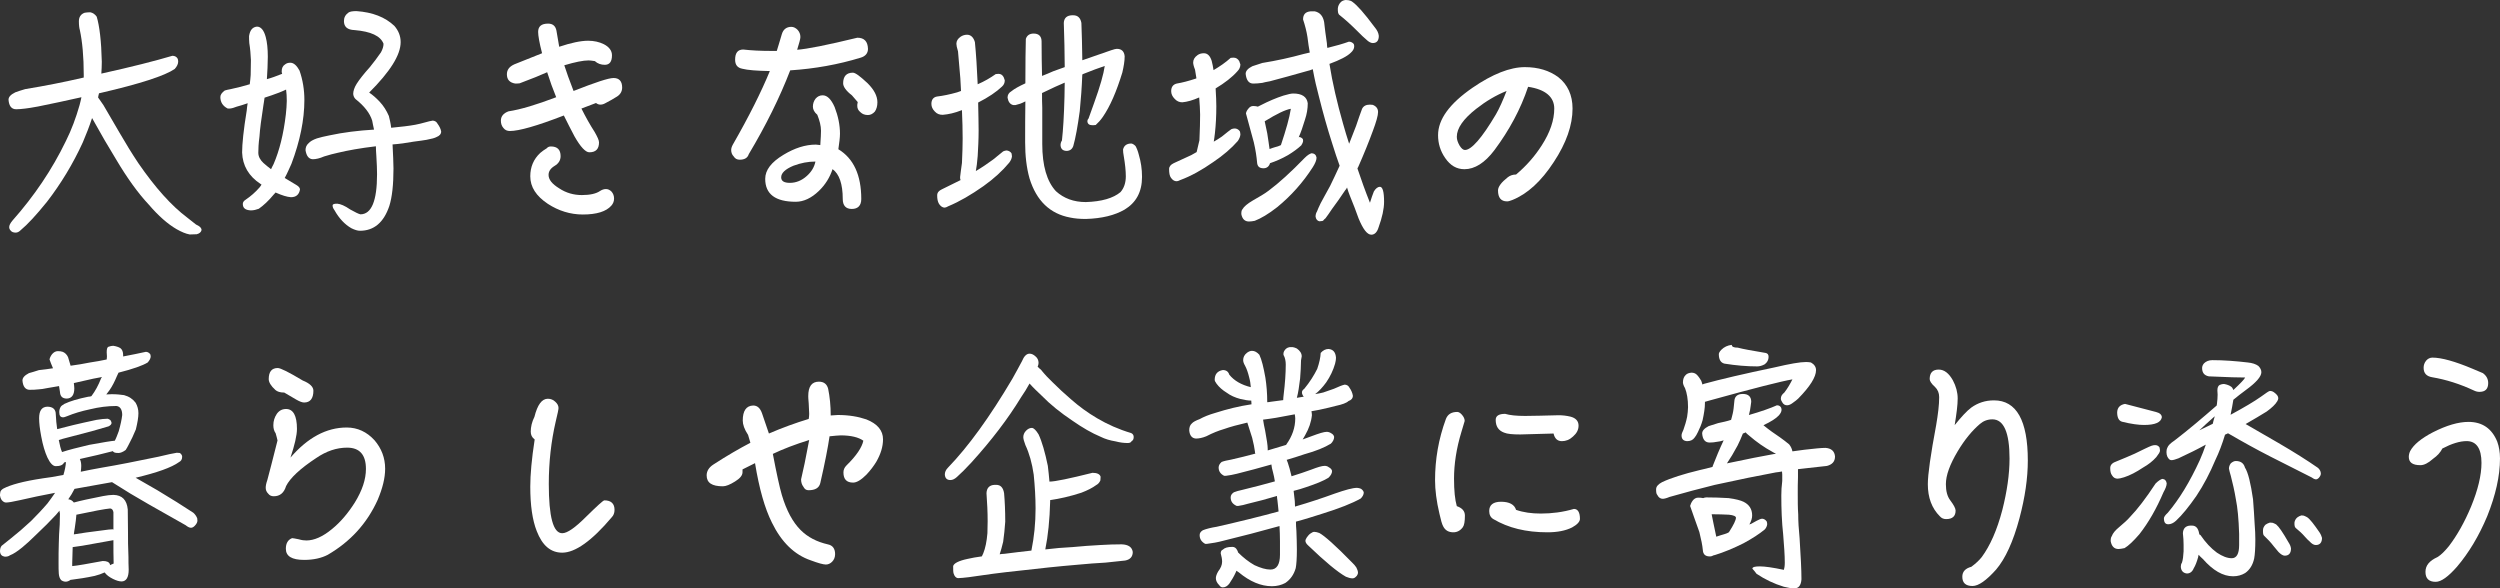 <?xml version="1.0" encoding="UTF-8"?>
<svg id="uuid-45234006-1629-43af-ae4f-3f827d46a58e" data-name="head" xmlns="http://www.w3.org/2000/svg" width="432.04" height="101.67" viewBox="0 0 432.04 101.67">
  <rect x="0" y="0" width="432.04" height="101.67" fill="#333333" stroke="none"/>
  <defs>
    <style>
      .uuid-e3eebe53-afb7-4b27-950c-fe5d70d8bb75 {
        fill: #fff;
      }
    </style>
  </defs>
  <path class="uuid-e3eebe53-afb7-4b27-950c-fe5d70d8bb75" d="M30.19,11.92c-1.68,1.16-5.96,2.56-12.88,4.16-.12.04-.2.04-.2.04-.08.28-.12.52-.16.72.24.32.52.76.92,1.32.84,1.44,1.76,3.04,2.8,4.8,1.04,1.8,2.12,3.56,3.24,5.24,2.92,4.24,5.72,7.36,8.44,9.4.52.4,1.04.8,1.52,1.2.64.28.96.6.96.96-.08.36-.36.6-.84.72-.32,0-.72.04-1.2.04-.68-.12-1.44-.44-2.28-.92-1.52-.88-3.12-2.28-4.8-4.24-1.84-1.96-3.72-4.56-5.64-7.8-1.28-2.08-2.68-4.48-4.16-7.16-.48,1.48-1.04,2.88-1.6,4.2-1.68,3.68-3.76,7.12-6.2,10.28-1.84,2.28-3.36,3.92-4.52,4.88-.28.28-.56.44-.88.44-.4,0-.68-.12-.84-.32-.2-.2-.28-.4-.28-.64,0-.28.16-.64.56-1.12,3.76-4.24,6.84-8.8,9.24-13.76.96-1.92,1.72-3.96,2.36-6.2.12-.48.24-.92.32-1.36-2.64.6-5.12,1.12-7.48,1.6-1.08.2-1.84.32-2.24.36-.64.08-1.16.12-1.56.12-.8,0-1.24-.56-1.32-1.64,0-.48.36-.88,1.16-1.28.44-.16,1-.36,1.72-.56,3.44-.56,6.84-1.24,10.12-2v-.48c0-3.12-.24-5.72-.68-7.76-.08-.24-.16-.76-.16-1.48s.32-1.24,1-1.48c.28-.04.6-.08.96-.08.44.08.8.32,1.12.76.48,1.6.8,4.2.88,7.8,0,.72-.04,1.4-.08,2.04,5.24-1.16,9.32-2.2,12.28-3.08.44,0,.76.2.92.52.04.12.08.28.08.48,0,.4-.2.84-.6,1.28Z"/>
  <path class="uuid-e3eebe53-afb7-4b27-950c-fe5d70d8bb75" d="M42.64,19.08c.04-.4.08-.84.16-1.24-.68.24-1.32.44-1.92.6-.4.16-.76.28-1.16.32h-.36c-.88-.44-1.28-1.12-1.28-2,0-.4.28-.76.76-1.12.24-.08.6-.16,1.04-.24,1.12-.24,2.24-.52,3.28-.84.08-.56.12-1.12.16-1.6,0-.84.04-1.72.04-2.6-.04-.96-.12-1.96-.28-2.92-.04-.44-.04-.84-.04-1.2.16-1.04.6-1.56,1.36-1.64.68,0,1.2.6,1.52,1.8.24.88.36,2.04.36,3.4,0,1.28-.08,2.56-.16,3.88.88-.24,1.72-.56,2.52-.88l.12-.04c-.08-.2-.08-.36-.08-.44,0-.56.2-.96.6-1.2.2-.16.48-.28.88-.28.6,0,1.12.48,1.6,1.36.56,1.6.84,3.32.84,5.08,0,3.44-.76,7.12-2.24,11.04-.4.88-.76,1.72-1.16,2.44.8.48,1.44.88,2,1.2.4.24.64.48.64.8-.16.88-.68,1.32-1.56,1.32-.68-.04-1.56-.32-2.64-.8h-.04c-.08.12-.2.24-.28.32-.92,1.12-1.8,1.92-2.6,2.48-.44.16-.88.28-1.36.28-.96-.04-1.4-.4-1.4-1.12,0-.28.16-.52.48-.72.88-.6,1.68-1.28,2.44-2.16.12-.16.24-.32.32-.48-.08,0-.12-.04-.16-.08-2.08-1.36-3.12-3.2-3.2-5.44,0-1.44.24-3.88.8-7.28ZM48.24,16c-.88.32-1.72.64-2.52.88-.08.48-.12.92-.2,1.32-.36,2.32-.6,4.12-.68,5.4-.16,1.2-.2,2.12-.2,2.8,0,.64.32,1.24.88,1.76.4.36.84.72,1.32,1.08.16-.32.28-.6.44-.88,1-2.32,1.72-5.16,2.12-8.6.08-.84.16-1.6.16-2.32s-.04-1.4-.12-1.96c-.36.16-.76.36-1.2.52ZM65.6,17.56c.68.72,1.2,1.56,1.6,2.48.16.64.32,1.32.4,2.04,1.68-.16,3.08-.32,4.16-.52.6-.12,1.12-.24,1.52-.36.72-.2,1.2-.32,1.52-.36.36.04.64.2.8.52.32.44.56.88.64,1.36,0,.44-.28.76-.8.96-.28.16-.84.32-1.72.48-.48.08-1.24.2-2.24.32-1.32.24-2.52.4-3.64.48.08,1.76.16,3.16.16,4.16,0,2.8-.24,4.96-.72,6.48-.96,2.84-2.64,4.28-5.08,4.28-.4,0-.92-.16-1.48-.44-1.12-.64-2.12-1.68-2.92-3.12-.24-.32-.32-.56-.32-.8s.24-.32.8-.32c.56.04,1.32.36,2.24,1,.84.48,1.44.76,1.76.84,1.92,0,2.88-2.32,2.88-6.92,0-.8-.04-1.88-.12-3.16-.04-.6-.08-1.16-.08-1.68-2.72.32-4.88.72-6.56,1.12-.72.16-1.52.36-2.4.64-.72.32-1.4.48-1.96.48-.68-.04-1.08-.56-1.24-1.56,0-.48.16-.88.52-1.2.28-.32.76-.6,1.44-.84.56-.16,1.28-.36,2.16-.52,2.4-.52,5-.84,7.72-1-.12-.56-.24-1.08-.32-1.56-.4-1.28-1.36-2.52-2.88-3.72-.24-.24-.36-.52-.4-.88,0-.52.2-1.12.6-1.76.48-.76,1.24-1.72,2.28-2.88.68-.84,1.32-1.68,1.92-2.56.28-.52.44-1,.44-1.48-.52-1.36-2.2-2.12-5-2.36-1.24-.04-1.84-.56-1.84-1.56,0-.6.24-1.08.8-1.48.24-.16.68-.24,1.36-.24,2.8.2,4.96,1.04,6.56,2.56.72.84,1.08,1.76,1.08,2.8,0,2.24-1.84,5.12-5.44,8.72.6.4,1.2.92,1.8,1.56Z"/>
  <path class="uuid-e3eebe53-afb7-4b27-950c-fe5d70d8bb75" d="M106.64,16.68c-.72.44-1.4.84-2.04,1.16-.28.16-.56.24-.84.24-.24,0-.52-.08-.76-.28l-2.52.96c.72,1.44,1.48,2.8,2.28,4.04.48.84.76,1.44.76,1.8,0,1.16-.56,1.72-1.68,1.72-.64,0-1.52-.92-2.56-2.76-.64-1.2-1.24-2.4-1.84-3.6-4.64,1.8-7.76,2.68-9.32,2.68-.48,0-.84-.16-1.12-.52-.32-.36-.44-.8-.44-1.28,0-.72.44-1.28,1.32-1.6,2.12-.32,4.88-1.16,8.24-2.44-.56-1.36-1.08-2.8-1.56-4.32-1.04.48-2.64,1.12-4.76,1.92-.32.04-.6.04-.76.04-.96-.16-1.44-.68-1.44-1.6,0-.76.4-1.32,1.28-1.72.48-.2,2.08-.84,4.8-1.92-.48-1.84-.68-3.08-.68-3.68,0-.96.56-1.44,1.72-1.44.8,0,1.28.4,1.44,1.2.04.24.2,1.2.48,2.8,2.04-.68,3.72-1.04,5-1.04,1,0,1.92.2,2.72.6.92.48,1.4,1.12,1.4,1.92,0,1.12-.44,1.64-1.24,1.64-.64,0-1.24-.2-1.72-.64-.52-.08-.88-.12-1.08-.12-.92,0-2.32.28-4.2.84.36,1.12.88,2.6,1.6,4.44,3.76-1.48,6.04-2.24,6.92-2.24.96,0,1.48.56,1.48,1.64,0,.68-.32,1.2-.88,1.56ZM105.64,35.55c-.88,1-2.52,1.52-4.92,1.52-2.16,0-4.2-.64-6.04-1.84-2.04-1.36-3.04-2.92-3.04-4.76,0-1.6.56-2.96,1.72-4.04.32-.28.72-.56,1.12-.8.16-.2.4-.32.72-.32,1.12,0,1.68.56,1.68,1.68,0,.72-.36,1.28-1.04,1.68-.72.44-1.04.96-1.04,1.56,0,.8.6,1.56,1.84,2.32,1.2.8,2.52,1.16,3.92,1.16s2.48-.24,3.16-.72c.32-.2.64-.32,1-.32s.68.16.96.44c.28.32.44.72.44,1.2s-.16.88-.48,1.24Z"/>
  <path class="uuid-e3eebe53-afb7-4b27-950c-fe5d70d8bb75" d="M148.76,9.96c-3.92,1.2-7.96,1.92-12.2,2.2-1.8,4.68-4.2,9.52-7.16,14.48-.2.64-.72.96-1.56.96-.44,0-.8-.16-1.04-.56-.32-.32-.44-.72-.44-1.12,0-.24.08-.56.28-.92,2.8-4.88,4.92-9.12,6.4-12.72-2.24-.04-3.84-.16-4.76-.4-.84-.16-1.24-.68-1.24-1.56,0-1.16.44-1.76,1.4-1.76,1.4.16,3,.24,4.76.24h1.04c.16-.56.48-1.52.88-2.92.24-.8.8-1.24,1.64-1.24.4,0,.76.2,1.08.52.32.36.48.76.48,1.24,0,.32-.2,1.04-.56,2.2,1.68-.12,5.16-.8,10.4-2.08,1.2,0,1.8.64,1.84,1.92,0,.76-.44,1.28-1.24,1.52ZM147.2,36.11c-1.04,0-1.56-.6-1.56-1.72,0-2.6-.6-4.32-1.76-5.16-.48,1.44-1.24,2.68-2.36,3.76-1.28,1.24-2.64,1.88-4,1.88-3.52,0-5.28-1.32-5.28-3.96,0-1.52,1.04-2.88,3.16-4.16,1.92-1.16,3.76-1.76,5.6-1.76.16,0,.44.04.76.08.08-1.16.12-2,.12-2.48,0-.84-.24-1.76-.64-2.76-.52-.44-.76-.92-.76-1.4,0-.52.16-1,.48-1.4.32-.36.72-.56,1.2-.56.8,0,1.48.68,2.08,2.04.6,1.56.92,3.08.92,4.6,0,.68-.12,1.56-.28,2.68,2.64,1.6,3.96,4.48,3.96,8.6,0,1.12-.56,1.72-1.64,1.72ZM137.12,28.64c-1.44.6-2.12,1.28-2.12,2,0,.64.48.96,1.52.96s2.04-.4,2.92-1.2c.8-.72,1.28-1.52,1.48-2.48-1.28,0-2.52.24-3.8.72ZM151.19,19.28c-.36.4-.76.6-1.2.6-.52,0-.96-.16-1.28-.48-.4-.32-.56-.68-.56-1.12,0-.08,0-.32.08-.64-.24-.28-.6-.68-1-1.16-1.04-.8-1.52-1.52-1.52-2.08,0-1.2.56-1.84,1.68-1.84.44,0,1.28.64,2.56,1.84,1.12,1.12,1.68,2.2,1.68,3.28,0,.64-.16,1.2-.44,1.6Z"/>
  <path class="uuid-e3eebe53-afb7-4b27-950c-fe5d70d8bb75" d="M172.56,12.76c.4,0,.68.2.88.56.08.16.12.36.2.56,0,.44-.16.8-.48,1.08-.96.92-2.32,1.84-4.12,2.76.04,2.04.08,3.64.08,4.84,0,1.56-.08,3.04-.16,4.4-.08,1.08-.2,1.96-.32,2.6,1.08-.64,2.08-1.32,3-2,.96-.8,1.52-1.24,1.72-1.4.2-.08.4-.16.6-.16.36.04.64.2.84.48.04.2.08.4.08.56-.04.36-.2.72-.48,1.08-1.16,1.4-2.64,2.76-4.44,4.04-2.16,1.52-4.16,2.68-6.08,3.48-.28.16-.48.24-.64.24-.36,0-.68-.24-.96-.64-.24-.4-.32-.88-.32-1.48,0-.48.28-.8.8-1.04,1.28-.64,2.36-1.16,3.24-1.6-.08-.16-.08-.32-.08-.52.08-.6.16-1.4.32-2.44.08-1.72.12-3.12.12-4.24,0-1.44-.04-3.04-.12-4.88h-.04c-1.2.48-2.28.72-3.28.8-.56,0-1-.16-1.36-.56-.4-.4-.6-.84-.6-1.32,0-.72.32-1.16.96-1.28,1.04-.12,2.2-.36,3.48-.72.24-.08.48-.16.68-.24-.04-.72-.08-1.48-.12-2.2-.16-1.68-.28-3.24-.4-4.64-.2-.64-.28-1.08-.28-1.32,0-.48.24-.88.76-1.24.32-.2.68-.32,1.08-.32.64,0,1.12.44,1.36,1.28.2,2.04.36,4.48.48,7.28,1.12-.48,2.16-1.08,3.12-1.76.16,0,.32-.04.48-.04ZM187.04,10.4h.04c1.48-.52,3.12-1.08,4.96-1.72.48-.16.8-.24.96-.24.84,0,1.28.44,1.36,1.28,0,.84-.16,1.76-.4,2.8-1,3.28-2.12,5.88-3.4,7.72-.36.52-.76.96-1.2,1.36-.24.04-.44.04-.6.04-.52,0-.8-.24-.84-.64,0-.2.04-.36.2-.52.28-.8.6-1.72.96-2.68,1.04-2.88,1.64-5,1.84-6.4-1,.32-2.24.8-3.76,1.4-.08.04-.12.08-.12.08-.08,2.16-.24,4.28-.44,6.32-.36,2.64-.72,4.64-1.12,6.04-.2.56-.6.84-1.2.84-.64-.04-.96-.36-1-1,0-.28.08-.56.24-.8.2-1.76.36-4.28.44-7.52,0-.8.04-1.64.04-2.48-.52.24-1.08.48-1.64.72-.76.36-1.52.72-2.28,1.08,0,.96,0,1.8.04,2.52v6.28c0,3.76.8,6.48,2.36,8.16,1.36,1.24,3.08,1.88,5.16,1.88,2.76-.08,4.76-.68,6-1.72.6-.68.92-1.6.92-2.72,0-.96-.12-2.12-.36-3.52-.08-.4-.12-.8-.12-1.12.16-.68.64-1.04,1.44-1.04.24.04.48.2.72.44.2.36.4.84.56,1.48.36,1.2.56,2.48.56,3.84,0,2.64-1.04,4.48-3.04,5.68-1.68.96-3.88,1.52-6.68,1.6-1.04,0-1.92-.08-2.68-.24-3.48-.64-5.84-2.88-7.04-6.76-.52-1.84-.76-3.92-.76-6.24s0-4.76.04-7.08c-.32.16-.64.32-.88.4-.4.12-.68.2-.84.24h-.36c-.56-.12-.88-.56-1-1.28,0-.48.2-.84.68-1.12.48-.4,1.28-.84,2.4-1.36,0-3.56.04-6.12.08-7.68.2-.6.64-.92,1.36-.92.88,0,1.36.48,1.36,1.36,0,2.24.04,4.24.08,5.96.64-.24,1.28-.52,1.92-.8.64-.24,1.32-.48,2-.72,0-2.48-.08-5-.16-7.64.04-.84.52-1.28,1.4-1.32h.24c.76,0,1.24.44,1.4,1.32.08,1.84.12,4,.16,6.44Z"/>
  <path class="uuid-e3eebe53-afb7-4b27-950c-fe5d70d8bb75" d="M213.16,9.96c.44,0,.76.2,1,.6.08.2.12.4.2.56,0,.48-.2.88-.52,1.2-.88,1-2.16,2-3.76,2.96.08,1.32.12,2.36.12,3.08,0,1.68-.08,3.2-.24,4.64-.08.56-.12,1.08-.2,1.48.48-.28.96-.56,1.4-.88.88-.72,1.4-1.12,1.64-1.28.2-.08.4-.12.64-.12.36.04.64.2.84.52.04.16.08.36.08.56-.04.36-.2.72-.44,1.08-1.12,1.28-2.52,2.48-4.24,3.64-2,1.4-3.88,2.44-5.72,3.12-.28.16-.48.2-.64.2-.36,0-.68-.2-.96-.6-.24-.32-.32-.84-.32-1.52,0-.4.28-.76.8-1,1.2-.56,2.2-1,3.04-1.4.32-.16.6-.36.92-.52.12-.56.28-1.24.48-2.04.08-1.8.12-3.28.12-4.44,0-.84-.08-1.84-.16-2.96-1.08.48-2.04.76-2.92.84-.52,0-.96-.2-1.32-.6-.4-.4-.6-.84-.6-1.32,0-.72.32-1.16.96-1.32.96-.16,2.04-.44,3.24-.84.08,0,.12-.04.16-.08-.08-.48-.16-1-.24-1.48-.24-.6-.32-1-.32-1.24,0-.48.24-.92.76-1.28.28-.2.64-.32,1.08-.32.64,0,1.08.44,1.36,1.32.12.48.24,1.04.32,1.6,1.08-.64,2.08-1.32,2.96-2.12.16,0,.32-.04.48-.04ZM226.88,28.88c-1.72,2.68-3.76,4.96-6.16,6.92-1.52,1.2-2.84,1.96-3.88,2.36-.4.08-.72.12-1,.12-.72,0-1.16-.44-1.32-1.28,0-.4.04-.68.2-.84.24-.44.84-.96,1.8-1.52,1.12-.64,2.04-1.16,2.76-1.72,1.72-1.28,3.8-3.16,6.2-5.64.48-.48.88-.72,1.2-.8.48.04.76.28.84.76,0,.44-.24,1-.64,1.64ZM237.23,22.68c-.64,1.76-1.48,3.84-2.52,6.2-.08.12-.12.2-.12.24.64,1.92,1.36,3.92,2.16,5.92.24-.8.48-1.44.68-1.96.32-.52.68-.8,1.04-.8.48,0,.72.88.72,2.6,0,1.2-.32,2.68-.96,4.44-.24.8-.68,1.24-1.24,1.24-.72,0-1.44-.96-2.2-2.8-.4-1.16-.92-2.48-1.52-3.96-.16-.4-.32-.84-.48-1.4-.08.2-.2.36-.32.48-.8,1.2-1.56,2.28-2.28,3.24-.44.64-.8,1.2-1.12,1.6-.16.12-.32.28-.44.44-.2.04-.4.08-.64.08-.32-.08-.56-.32-.64-.8,0-.32.08-.64.24-.88.16-.4.36-.88.64-1.44.4-.72.92-1.72,1.64-3,.52-1.08,1.08-2.24,1.64-3.48-.4-1.12-.84-2.4-1.28-3.84-.84-2.6-1.6-5.32-2.32-8.2-.36-1.32-.72-2.88-1.04-4.64-.36.16-.68.24-1,.32-2.28.64-4.4,1.24-6.4,1.76-.64.12-1.08.2-1.32.28-.6.08-1.12.12-1.56.12-.76,0-1.2-.56-1.32-1.68,0-.48.36-.92,1.16-1.32.44-.16,1-.32,1.72-.56,2.48-.4,4.84-.92,7.16-1.56.36-.08.72-.16,1.04-.24-.16-.84-.28-1.72-.4-2.68-.16-1.04-.44-2.08-.76-3.04,0-.84.4-1.32,1.28-1.4h.76c.88.2,1.4.8,1.6,1.84.12,1.12.28,2.32.48,3.68,0,.32.04.56.08.8,1.48-.36,2.72-.72,3.72-1.08.36,0,.64.16.84.4.04.08.08.24.08.4,0,.4-.2.76-.6,1.12-.6.6-1.84,1.24-3.68,1.92.52,3.28,1.32,6.72,2.36,10.36.32,1.16.68,2.32,1.04,3.44.4-1.04.8-2.04,1.2-3.08.4-1.16.72-2.16,1.04-2.96.24-.48.68-.72,1.36-.72.2,0,.36.04.48.04.6.24.92.64.92,1.24s-.32,1.72-.92,3.32ZM217.84,18.2c1.4-.72,2.72-1.28,3.96-1.68.8-.24,1.36-.36,1.68-.36,1.52,0,2.36.56,2.52,1.68,0,.96-.16,1.88-.48,2.84-.36,1.2-.72,2.24-1.08,3.04.04,0,.08-.04.12-.04.24.04.44.16.6.36,0,.08.04.2.04.32-.04.28-.16.52-.32.76-.6.56-1.36,1.12-2.28,1.68-1.12.64-2.16,1.08-3.12,1.4-.16.56-.56.88-1.12.88-.72,0-1.08-.32-1.12-1.04-.08-.92-.24-2.08-.56-3.44-.56-2-1-3.68-1.36-5,.04-.24.16-.52.4-.8.24-.32.52-.48.84-.48.28,0,.52.04.72.08l.08.04c.16-.08.32-.16.48-.24ZM220.32,25.44c.36-.08.72-.2,1.04-.36.88-2.64,1.48-4.72,1.72-6.28-.96.16-2.44.88-4.52,2.16.12.64.28,1.32.44,2.08.16,1.12.32,2,.4,2.72.32-.12.6-.24.92-.32ZM233.04.04c.24.04.48.12.68.28.8.56,2.08,2,3.8,4.32.48.56.72,1.08.76,1.56,0,.84-.36,1.24-1.04,1.24-.32,0-.72-.2-1.12-.6-.4-.32-.88-.8-1.48-1.4-1.04-1.04-2.12-2.04-3.24-2.92-.16-.24-.2-.48-.2-.72v-.36c.04-.4.2-.76.52-1.08.2-.2.48-.32.84-.36.16,0,.32.04.48.04Z"/>
  <path class="uuid-e3eebe53-afb7-4b27-950c-fe5d70d8bb75" d="M268.52,28c-2.16,3.32-4.56,5.52-7.16,6.56-.4.16-.68.24-.92.24-1.04,0-1.56-.64-1.56-1.88,0-.64.56-1.4,1.68-2.28.4-.32.88-.48,1.44-.48,1.76-1.48,3.24-3.16,4.44-5.04,1.44-2.24,2.16-4.36,2.16-6.36s-1.52-3.32-4.52-3.76c-1.28,3.84-3.24,7.48-5.8,10.92-1.68,2.24-3.44,3.32-5.2,3.32-1.36,0-2.44-.64-3.32-1.92-.84-1.2-1.24-2.52-1.24-3.96,0-2.72,1.96-5.44,5.96-8.2,3.44-2.36,6.48-3.56,9.04-3.56,2.32,0,4.24.6,5.76,1.72,1.64,1.28,2.48,3.12,2.48,5.44,0,2.88-1.08,5.96-3.24,9.24ZM255.12,18.8c-2.24,1.76-3.36,3.36-3.36,4.84,0,.48.16.96.48,1.52.32.52.64.76.92.76,1.12,0,2.92-2.04,5.36-6.16.6-1.04,1.2-2.4,1.84-4.04-1.8.72-3.56,1.76-5.24,3.08Z"/>
  <path class="uuid-e3eebe53-afb7-4b27-950c-fe5d70d8bb75" d="M7.28,82.68c1.04-.12,2.24-.32,3.68-.6.24-.8.4-1.56.44-2.24-.16.04-.24.08-.32.08-.2.44-.68.64-1.44.64-.48,0-.96-.48-1.44-1.48-.44-.96-.8-2.16-1.08-3.68-.24-1.28-.36-2.32-.36-3.12,0-1.28.44-1.96,1.4-2,.96,0,1.48.44,1.48,1.32.04.88.12,1.76.24,2.56,1.48-.4,3.76-.96,6.8-1.6.76-.12,1.4-.2,1.92-.2.16.04.32.12.48.24.12.2.2.36.2.48,0,.24-.2.44-.52.6-1.56.48-3.84,1.12-6.88,1.88-.8.2-1.36.36-1.72.48.16.84.32,1.52.56,2.08,1.08-.36,2.64-.76,4.68-1.24,2.4-.44,3.88-.68,4.44-.72.24-.44.44-1,.68-1.64.32-1.12.52-2.08.6-2.8,0-.96-.36-1.48-1-1.56-1.52,0-3.04.2-4.52.56-1.52.32-2.84.72-4,1.2-.36.16-.6.2-.68.2-.48,0-.68-.28-.68-.92,0-.32.08-.6.24-.88.08-.16.32-.32.64-.52,1-.48,2.36-.88,4.12-1.24.16,0,.36-.04.52-.08l.08-.08c.6-.8,1.16-1.8,1.64-3.04.08-.08.12-.12.12-.2-.48.08-1,.2-1.48.28-1.2.28-2.32.52-3.36.76.04.4.08.72.08.92,0,1.12-.44,1.72-1.28,1.76-.76,0-1.16-.36-1.2-1.16-.04-.28-.08-.6-.16-1-.68.12-1.32.24-1.88.32-.8.16-1.32.24-1.6.24-.6.08-1.12.08-1.6.08-.72,0-1.16-.56-1.24-1.6,0-.48.36-.88,1.12-1.28.44-.12,1-.28,1.72-.52.84-.08,1.64-.2,2.44-.32-.24-.56-.44-1.04-.6-1.52.04-.28.2-.6.44-.92.28-.32.6-.52,1-.52.32,0,.6.04.84.12.4.16.72.48.92.92.08.32.24.8.44,1.48,1.12-.16,2.24-.32,3.36-.56,1.04-.16,2-.32,2.88-.52,0-.2.04-.36.04-.52,0-.28-.04-.52-.04-.72,0-.56.08-.88.32-.96.24-.08.52-.16.84-.16.48.08.88.2,1.2.4.32.24.48.64.48,1.2v.24c1.52-.28,2.8-.56,3.92-.8.32,0,.56.16.76.4.04.12.08.24.08.4,0,.32-.2.68-.52,1.04-.84.52-2.52,1.12-5.04,1.76-.2.44-.4.84-.56,1.24-.4.88-.84,1.64-1.4,2.32-.08.08-.12.16-.16.2.32,0,.64-.04.96-.04.84,0,1.56.08,2.12.16.88.24,1.52.68,2,1.32.32.56.48,1.16.48,1.8,0,.72-.16,1.64-.44,2.8-.4.96-.8,1.84-1.2,2.56-.2.4-.4.76-.56,1-.48.36-.92.52-1.24.52-.4,0-.72-.04-.88-.2-.04-.04-.08-.08-.08-.12-1.64.44-3.56.88-5.72,1.36.16.32.24.72.24,1.2,0,.36-.04.68-.08,1,1.12-.24,2.36-.48,3.72-.72,2.64-.44,5.88-1.08,9.72-1.88,1.52-.36,2.56-.6,3.16-.68.16,0,.36.04.52.04.24.16.4.4.4.64,0,.48-.2.76-.52.92-1.32.96-3.84,1.84-7.52,2.72,1,.56,2.24,1.28,3.76,2.16,2.4,1.44,4.44,2.72,6.2,3.88.28.24.52.56.68.96,0,.12.04.24.04.4,0,.28-.16.6-.48.92-.24.24-.44.32-.64.32-.24,0-.52-.12-.92-.44l-6.36-3.6c-2.12-1.2-4.24-2.48-6.36-3.84-2.08.36-4.24.76-6.48,1.16-.32.64-.68,1.24-1.08,1.8.4.04.72.24.96.56,1.16-.32,2.84-.68,5.08-1.12.64-.12,1.24-.2,1.76-.2,1.52.04,2.32.88,2.48,2.52,0,.24,0,1.52.04,3.88,0,1.24,0,2.68.08,4.36,0,.64,0,1.36.04,2.16,0,1.32-.4,2-1.2,2.04-.44,0-.96-.16-1.52-.44-.64-.32-1.12-.68-1.44-1.12-.52.24-1.08.44-1.72.6-1.48.32-2.84.52-4.12.68h-.04c-.28.2-.56.32-.84.32-.32,0-.6-.12-.8-.28-.24-.28-.36-.64-.4-1.12s-.04-1.08-.04-1.8c0-1.24,0-2.36.04-3.36,0-1,.08-2.12.16-3.32,0-.56.04-1.2.04-1.88-.04-.16-.08-.36-.08-.52-.24.28-.44.52-.6.72-.96,1.04-2.16,2.24-3.52,3.52-.84.84-1.6,1.52-2.32,2.12-.8.64-1.48,1.12-2.12,1.36-.2.16-.48.24-.88.24-.52-.08-.8-.36-.84-.92,0-.4.08-.72.28-.96.48-.4,1-.8,1.6-1.28,1.12-.88,2.28-1.88,3.48-3,.92-.92,1.88-1.92,2.84-3.04.48-.64.92-1.24,1.32-1.84-2.16.4-4.2.84-6.12,1.28-1.2.28-2,.4-2.36.4-.28,0-.52-.16-.76-.44-.16-.24-.24-.48-.28-.76,0-.16,0-.32.04-.48,0-.28.2-.52.52-.72,1.28-.68,3.52-1.28,6.72-1.76ZM12.48,97.39v.44c.92-.08,2.68-.4,5.28-.88.68,0,1.08.16,1.24.56v.16c.2-.08.4-.2.64-.28-.04-1.24-.04-2.6-.04-4.04-1.28.24-3.08.56-5.36.96-.84.12-1.4.2-1.68.24,0,.56-.04,1.52-.08,2.84ZM12.92,91.27c-.08.4-.12.76-.16,1.08,1.16-.2,2.88-.44,5.16-.72.6-.08,1.12-.16,1.56-.16.04,0,.08.04.12.08v-3.04c-.08-.4-.24-.6-.56-.64-.88.08-2.84.44-5.84,1.08-.04.56-.12,1.32-.28,2.32Z"/>
  <path class="uuid-e3eebe53-afb7-4b27-950c-fe5d70d8bb75" d="M65.28,86.36c-1.84,4.08-4.72,7.24-8.64,9.52-1.08.56-2.44.88-4.08.88-2.12,0-3.16-.64-3.16-1.92,0-.96.36-1.56,1.08-1.84.16,0,.56.08,1.16.2.52.16.96.2,1.32.2,1.32,0,2.8-.64,4.4-1.96,1.48-1.2,2.8-2.76,3.96-4.6,1.28-2.08,1.92-4,1.92-5.8,0-2.44-1.08-3.68-3.24-3.68-1.84,0-3.6.6-5.36,1.8-2.8,1.84-4.52,3.48-5.2,4.84-.36,1.2-1.08,1.76-2.12,1.76-.4,0-.72-.12-.96-.44-.32-.32-.44-.64-.44-1.04,0-.32.08-.76.28-1.32.32-1.2.92-3.48,1.76-6.84-.08-.32-.16-.72-.32-1.24-.28-.4-.4-.84-.4-1.4,0-.72.2-1.36.6-1.96.4-.56.92-.84,1.6-.84,1.24,0,1.88,1.16,1.88,3.44,0,1.12-.4,2.8-1.12,4.96,2.96-3.44,6.2-5.2,9.72-5.2,1.88,0,3.48.76,4.8,2.2,1.2,1.4,1.84,3.04,1.84,4.92,0,1.6-.44,3.36-1.28,5.36ZM52.56,69.56c-.32,0-.76-.16-1.32-.48l-2.12-1.24c-.72,0-1.2-.16-1.52-.44-.8-.72-1.16-1.36-1.16-1.88,0-1.28.52-1.92,1.56-1.92.48,0,1.92.72,4.32,2.16,1.2.48,1.84,1.08,1.84,1.76,0,1.36-.56,2.04-1.6,2.04Z"/>
  <path class="uuid-e3eebe53-afb7-4b27-950c-fe5d70d8bb75" d="M105.72,89.39c-3.44,4.08-6.32,6.12-8.56,6.12-2,0-3.44-1.24-4.4-3.72-.76-1.92-1.12-4.48-1.12-7.68,0-2.08.24-4.8.76-8.16-.48-.36-.68-.8-.68-1.36,0-.8.2-1.68.64-2.56.52-2.08,1.28-3.12,2.32-3.12.52,0,.96.2,1.28.52.36.32.56.68.56,1.08,0,.24-.16,1-.48,2.32-.8,3.44-1.2,7.04-1.2,10.8,0,5.68.76,8.52,2.32,8.52.88,0,2.24-.96,4.16-2.88,1.88-1.84,2.92-2.8,3.12-2.8,1.16,0,1.76.56,1.76,1.64,0,.52-.16.96-.48,1.28Z"/>
  <path class="uuid-e3eebe53-afb7-4b27-950c-fe5d70d8bb75" d="M151.44,79.8c-.44.72-1,1.48-1.72,2.24-.92.92-1.68,1.36-2.28,1.36-1.12,0-1.68-.56-1.68-1.76,0-.44.16-.84.52-1.2,1.72-1.68,2.68-3.12,2.92-4.28-.84-.6-2.16-.92-3.92-.92-.4,0-1.04.08-1.92.16-.28,1.92-.8,4.6-1.6,8.08-.2.84-.88,1.24-2.04,1.24-.4,0-.68-.2-.88-.6-.28-.36-.4-.8-.4-1.28.36-1.48.84-3.76,1.4-6.8-2.44.76-4.52,1.56-6.28,2.4.64,3.36,1.16,5.76,1.56,7.12.8,2.68,1.88,4.68,3.24,6.04,1.24,1.24,2.8,2.04,4.72,2.48.8.16,1.24.72,1.24,1.68,0,.56-.2,1-.52,1.32-.32.32-.68.48-1.08.48-.44,0-1.32-.24-2.6-.72-2.84-.96-5.08-3.16-6.72-6.52-1.24-2.48-2.2-5.88-2.92-10.28l-2.16,1.08v.48c0,.56-.44,1.08-1.28,1.6-.88.56-1.6.84-2.12.84-1.88,0-2.8-.6-2.8-1.88,0-.72.36-1.36,1.16-1.88,2.4-1.56,4.56-2.8,6.4-3.76l-.4-1.36c-.64-.96-.92-1.8-.92-2.48,0-1.68.6-2.56,1.8-2.6.72,0,1.2.44,1.52,1.32l1.2,3.52c2.32-1,4.64-1.84,6.88-2.52.04-.24.08-.56.08-.88s-.04-.88-.08-1.76c-.08-.8-.08-1.24-.08-1.32,0-1.64.6-2.48,1.84-2.48.88,0,1.4.44,1.6,1.24.28,1.36.44,2.92.44,4.6.68-.04,1.08-.08,1.24-.08,1.88,0,3.52.28,4.92.76,1.92.76,2.88,1.92,2.88,3.44,0,1.28-.4,2.56-1.16,3.88Z"/>
  <path class="uuid-e3eebe53-afb7-4b27-950c-fe5d70d8bb75" d="M178.92,61.56c.36.28.56.68.56,1.16,0,.24-.08.48-.16.64.16.2.36.36.56.52.64.8,1.32,1.52,2,2.16,1.04,1.04,2.08,2,3.2,2.96,1.36,1.2,2.88,2.32,4.52,3.28,1.76,1.04,3.72,1.92,5.88,2.56.28.12.44.36.44.68,0,.36-.12.6-.36.72-.12.24-.36.32-.68.32-.64,0-1.32-.08-2.08-.28-.96-.16-1.8-.4-2.6-.8-1.52-.64-3.12-1.56-4.84-2.76-2.04-1.36-3.84-2.8-5.36-4.36-.72-.68-1.44-1.36-2.08-2.08-.44.8-.92,1.6-1.48,2.4-2.24,3.68-5.08,7.4-8.56,11.24-.96,1.04-1.8,1.88-2.52,2.52-.4.36-.76.52-1.12.52-.6,0-.92-.32-.96-.96,0-.4.16-.8.56-1.2,3.48-3.6,7.2-8.72,11.12-15.36.64-1.12,1.16-2.12,1.64-3,.36-.88.8-1.32,1.32-1.32.36,0,.68.16,1,.44ZM185.28,94.55c1.68-.16,3.32-.28,4.84-.36,1.32-.08,2.56-.12,3.72-.12,1.16.04,1.8.48,1.92,1.32,0,.8-.44,1.32-1.32,1.48-1.04.12-2.2.24-3.4.36-1.52.08-3.08.2-4.76.36-3.36.28-6.72.64-10.16,1.04-3.12.32-6.04.72-8.72,1.12-.76.08-1.36.16-1.8.16-.36,0-.64-.28-.8-.8-.08-.24-.08-.68-.08-1.28.12-.48.96-.92,2.48-1.24.72-.16,1.52-.32,2.48-.44.08-.2.16-.36.24-.52.36-.88.6-2.04.72-3.48,0-.68.04-1.36.04-2.08,0-1.56-.08-3.16-.2-4.84.04-.92.52-1.4,1.4-1.44h.28c.76,0,1.2.48,1.36,1.44.12,1.36.2,3,.2,4.92-.08,1.2-.2,2.36-.36,3.48-.2.84-.4,1.56-.6,2.16.24-.04.52-.08.8-.08,1.6-.2,3.16-.4,4.68-.56.48-2.36.72-4.76.72-7.24,0-1.92-.12-3.88-.32-5.88-.28-1.96-.76-3.68-1.44-5.12-.24-.64-.36-1.08-.36-1.36,0-.4.16-.8.48-1.12.32-.32.64-.48,1-.48.32,0,.72.4,1.16,1.12.6,1.28,1.12,3.12,1.6,5.44.12.92.2,1.84.28,2.72.96,0,3.44-.52,7.44-1.52.8,0,1.28.24,1.4.68,0,.2-.04.4-.04.64-.16.36-.4.64-.72.8-.64.48-1.52.92-2.56,1.32-1.96.64-3.76,1.04-5.4,1.28v.28c-.08,3.12-.36,5.88-.84,8.24,1.6-.2,3.12-.32,4.64-.4Z"/>
  <path class="uuid-e3eebe53-afb7-4b27-950c-fe5d70d8bb75" d="M213.56,98.91c-.32.72-.72,1.36-1.12,1.96-.32.4-.68.64-1.12.64-.24,0-.44-.12-.6-.36-.4-.4-.6-.8-.6-1.24,0-.28.12-.68.4-1.16.44-.56.68-1.12.68-1.68,0-.4-.08-.88-.24-1.44,0-.32.12-.56.36-.64.32-.32.84-.48,1.64-.48.36,0,.64.16.84.56.08.12.12.24.16.4.88.88,1.84,1.64,2.84,2.2,1.04.48,1.96.76,2.76.76,1.08,0,1.64-.88,1.64-2.56v-2.36c0-.92-.04-1.8-.08-2.6-3.28.92-6.52,1.76-9.8,2.56-.88.24-1.8.4-2.76.52h-.28c-.64-.36-.96-.84-.96-1.52,0-.32.16-.6.56-.84.6-.24,1.4-.44,2.4-.6,3.88-.88,7.44-1.76,10.68-2.64-.08-.72-.12-1.36-.2-1.92-.04-.24-.08-.52-.08-.76-1.72.52-3.4.96-5.08,1.36-.52.16-1.04.28-1.6.36h-.28c-.72-.32-1.04-.8-1.04-1.48,0-.36.2-.64.56-.88.4-.16.84-.28,1.4-.4,2.04-.48,3.92-1,5.68-1.48-.08-.56-.2-1.08-.32-1.56-.16-.52-.24-.96-.28-1.36-2,.56-4,1.12-5.96,1.6-.64.16-1.28.28-1.92.36h-.28c-.64-.32-.96-.8-.96-1.44,0-.36.2-.68.52-.96.4-.16.96-.28,1.64-.4,1.44-.32,2.84-.68,4.2-1.04-.08-.08-.08-.2-.08-.32-.08-.64-.24-1.44-.48-2.4-.32-1-.6-1.88-.84-2.64-1.56.36-2.92.72-4.04,1.12-.96.28-1.96.68-3.04,1.24-.68.28-1.28.4-1.8.4-.68-.04-1.08-.52-1.16-1.4,0-.52.12-.92.44-1.2.24-.28.72-.52,1.36-.76.72-.4,1.6-.76,2.72-1.08,2-.64,4.08-1.16,6.24-1.48,0-.24-.04-.44-.04-.64-.56,0-1.2-.12-1.88-.28-.92-.24-1.72-.6-2.36-1.08-.72-.44-1.32-.96-1.76-1.56-.24-.32-.32-.52-.32-.68,0-.96.48-1.52,1.4-1.68.6,0,.96.28,1.12.8.84,1.04,2.08,1.76,3.72,2.16-.04-.56-.12-1.12-.28-1.68-.2-.84-.44-1.52-.72-2.04-.24-.4-.32-.72-.32-.96,0-.48.2-.92.68-1.28.28-.2.56-.32.84-.32.48,0,.88.24,1.28.68.4.84.72,2.16,1.04,3.96.2,1.28.32,2.68.32,4.24.2,0,.4-.04.64-.08.72-.08,1.44-.2,2.12-.28,0-.28.04-.6.08-.96.24-1.96.36-3.68.36-5.2,0-.6-.12-1.12-.32-1.52-.08-.08-.08-.2-.08-.32,0-.28.12-.56.44-.88.2-.16.4-.24.64-.28h.52c.24.04.48.12.72.24.56.4.84.84.84,1.36-.04.24-.08.48-.12.68,0,.96-.08,2.04-.16,3.16-.16,1.32-.32,2.44-.56,3.32.4-.08.8-.12,1.2-.2-.08-.08-.16-.16-.2-.28-.08-.12-.12-.28-.12-.48s.12-.4.4-.6c.96-1.16,1.68-2.32,2.24-3.44.36-1.04.56-1.96.6-2.76.4-.44.84-.68,1.36-.68.8.08,1.2.56,1.28,1.48,0,.4-.08.76-.16,1.08-.32,1.12-.84,2.2-1.52,3.2-.64.88-1.28,1.56-1.92,2.04.48-.08.96-.16,1.4-.28.68-.24,1.28-.44,1.84-.64.88-.4,1.48-.64,1.88-.72.4.04.64.2.8.52.32.44.52.92.6,1.4,0,.44-.28.76-.76.92-.32.32-1.08.6-2.2.84-.6.16-1.56.4-2.88.68l-1.32.24c.04.24.08.44.08.68-.12,1.2-.52,2.32-1.16,3.44-.16.28-.28.52-.44.76.56-.2,1.04-.4,1.52-.56,1.28-.48,2.16-.76,2.64-.76.24,0,.52.08.76.24.32.16.48.4.52.64,0,.4-.2.8-.56,1.16-1.04.64-2.56,1.28-4.6,1.84-1.04.36-2.08.68-3.04.96.08.24.16.4.2.52.2.56.4,1.32.64,2.32,1.24-.4,2.4-.76,3.44-1.16,1.04-.4,1.8-.64,2.28-.64.28,0,.52.08.72.24.32.16.52.4.56.64,0,.4-.2.76-.6,1.16-.88.56-2.2,1.08-3.88,1.64-.72.24-1.44.48-2.16.64.08.6.12,1.2.2,1.76,0,.32.04.64.04.96,2.48-.72,4.76-1.48,6.84-2.24,1.84-.64,3.12-1,3.88-1,.24,0,.44.08.68.16.28.2.44.4.48.64,0,.36-.2.72-.52,1.04-1.48.84-3.72,1.72-6.68,2.64-1.52.48-3,.96-4.52,1.36,0,.56.04,1.08.08,1.6.04,1.16.08,2.2.08,3.2,0,1.56-.08,2.64-.2,3.24-.32,1.12-.92,1.96-1.8,2.56-.68.36-1.44.56-2.32.56-1.88,0-3.8-.8-5.72-2.4-.16-.12-.32-.2-.4-.28-.04.08-.08.2-.12.28ZM218.64,74.44c.28,1.52.44,2.56.44,3.12v.28c1.12-.32,2.16-.64,3.2-.96v-.04c1.04-1.44,1.56-2.96,1.56-4.52,0-.2-.04-.44-.08-.72-1.12.2-2.2.4-3.24.6-.8.12-1.52.24-2.24.32.08.56.2,1.2.36,1.92ZM225.6,93.47c0-.16.08-.36.24-.6.2-.28.4-.52.64-.68.24-.16.44-.28.64-.28.24,0,.56.08.88.2.84.44,2.76,2.12,5.72,5.16.24.24.48.48.68.8.16.32.28.64.28.88,0,.2-.08.4-.2.56l-.2.2c-.16.16-.36.24-.56.24-.32,0-.72-.12-1.12-.28-1.44-.8-3.6-2.6-6.52-5.4-.32-.28-.48-.56-.48-.8Z"/>
  <path class="uuid-e3eebe53-afb7-4b27-950c-fe5d70d8bb75" d="M252.8,91.11c-.44.6-1,.88-1.64.88-.8,0-1.4-.32-1.76-1.04-.2-.36-.4-1.08-.64-2.16-.52-2.2-.76-4.12-.76-5.8,0-3.6.6-7.12,1.88-10.6.32-.8.96-1.2,1.96-1.2.24,0,.52.16.8.48.32.36.48.72.48,1.08-.04.12-.24.76-.56,1.88-.88,2.88-1.28,5.6-1.28,8.08,0,2.08.16,3.68.48,4.76.92.32,1.4.84,1.4,1.64,0,1-.12,1.68-.36,2ZM271.68,91.15c-1.12.56-2.52.84-4.28.84-3.68,0-6.76-.76-9.32-2.28-.48-.28-.72-.76-.72-1.4,0-1.04.68-1.6,2.04-1.6,1.44,0,2.32.48,2.6,1.4,1.24.44,2.68.64,4.28.64,1.92,0,3.8-.24,5.72-.8.68,0,1.04.6,1.04,1.72,0,.48-.48,1-1.36,1.48ZM271.84,75.44c-.6.56-1.24.8-1.92.8-.76,0-1.24-.44-1.44-1.32l-5.76.16c-1.32,0-2.24-.08-2.8-.32-.96-.36-1.44-1.08-1.44-2.2,0-.68.52-1.04,1.64-1.04.8.24,1.92.36,3.44.36.04,0,.88,0,2.52-.04,1.6-.04,2.72-.08,3.28-.08.68,0,1.36.08,2.04.24.92.24,1.4.76,1.4,1.56,0,.72-.32,1.32-.96,1.88Z"/>
  <path class="uuid-e3eebe53-afb7-4b27-950c-fe5d70d8bb75" d="M307.4,71.8c-.48.52-1.36,1.08-2.64,1.68l.08.08c.88.72,1.84,1.4,2.8,2.04.56.4,1.08.8,1.56,1.2.32.4.48.8.56,1.2.68-.08,1.36-.2,2.08-.28,1.72-.2,2.92-.32,3.64-.32,1.04.08,1.56.6,1.64,1.48,0,.88-.48,1.4-1.4,1.64-1.04.12-2.12.24-3.24.36-.56.08-1.16.12-1.76.2v1.4c-.04.96-.04,1.88-.04,2.76,0,1.28,0,2.52.08,3.64,0,1.16.08,2.56.24,4.16.2,3.12.32,5.48.32,7.08-.08,1-.44,1.52-1.16,1.56-.6,0-1.24-.12-1.88-.28-1.72-.52-3.28-1.28-4.72-2.24-.24-.32-.48-.64-.72-.88,0-.28.4-.4,1.28-.4s2.28.2,4.16.6c.08-.24.16-.64.16-1.24,0-1.28-.12-2.88-.28-4.88-.24-2.16-.32-4.4-.32-6.72,0-.76.04-1.6.16-2.52v-1.12c0-.16-.04-.36-.04-.52-.4.08-.76.12-1.08.16-2.84.52-6.36,1.24-10.56,2.16-2.56.64-5.16,1.32-7.8,2.08-.56.24-.96.32-1.16.32-.4,0-.72-.2-.96-.68-.16-.16-.2-.48-.2-.96s.36-.88,1.04-1.24c1.52-.72,3.68-1.4,6.48-2.08.76-.16,1.52-.36,2.24-.56,0-.08.04-.2.08-.28.24-.64.52-1.32.84-2.08.32-.8.68-1.52,1-2.24l-.08.04c-.4.12-.72.2-.88.2-.6.12-1.08.16-1.48.16-.76,0-1.2-.52-1.28-1.56,0-.48.36-.88,1.12-1.28.4-.12.92-.28,1.64-.52.76-.16,1.52-.32,2.24-.56.08-.32.2-.68.28-1.08.12-.48.2-1.2.28-2.12.04-.84.52-1.28,1.48-1.28s1.44.48,1.44,1.36c-.08.52-.12,1-.2,1.4-.08.32-.12.6-.2.88,2.08-.6,3.68-1.16,4.84-1.68.36,0,.6.16.72.4.04.12.08.24.08.36,0,.32-.16.64-.48,1ZM294.24,72.6c-.2.72-.48,1.4-.8,2.04-.2.44-.4.76-.6,1-.28.4-.72.6-1.28.6-.64-.04-.96-.36-.96-1,0-.24.12-.56.32-.96.24-.68.48-1.44.64-2.24.08-.56.16-1.12.16-1.68,0-1.36-.2-2.48-.52-3.28-.24-.4-.36-.76-.36-1,0-.56.16-1,.52-1.32.2-.2.52-.32.96-.36.36,0,.68.12.92.36.28.28.52.64.76,1.04.08.24.16.44.2.64.08-.04.2-.08.32-.12,2.76-.76,6.84-1.72,12.2-2.84,2.56-.6,4.36-.92,5.4-.92.32,0,.6.04.84.08.56.32.88.76.88,1.32,0,1.2-1.04,2.84-3.08,4.92-.24.24-.52.44-.8.64-.44.36-.8.52-1.12.52-.36,0-.64-.16-.84-.52-.16-.24-.24-.44-.24-.64,0-.4.2-.72.6-1.04.56-.72,1-1.48,1.4-2.28-1.88.32-6.64,1.52-14.28,3.64-.32.08-.6.16-.84.24v.24c0,.84-.16,1.8-.4,2.92ZM294.88,85.96c1.2,0,2.48.04,3.84.12,1.24.16,2.12.4,2.6.64.96.48,1.48,1.24,1.48,2.36,0,.48-.16,1-.48,1.56.12-.04.24-.08.32-.12.76-.44,1.24-.68,1.44-.76.16-.08.32-.12.48-.12.32.04.56.2.76.48.04.12.08.28.08.48-.04.32-.16.6-.4.88-.96.8-2.2,1.6-3.68,2.4-1.76.88-3.4,1.56-4.96,2.04-.08,0-.16.04-.2.04-.2.12-.44.2-.68.2-.76,0-1.16-.36-1.2-1.08-.08-.84-.28-1.84-.6-3.12-.64-1.84-1.2-3.32-1.6-4.52.08-.28.2-.6.44-.92.24-.32.56-.52.96-.52.36,0,.64.04.84.08h.04c.16-.08.36-.12.52-.12ZM298,92.31c.24-.08.52-.16.76-.32l.04-.04c.8-1.24,1.2-2.08,1.2-2.48,0-.24-.4-.44-1.2-.52-.84-.04-1.84-.08-3-.08.08.48.2,1,.32,1.6.2.88.36,1.64.48,2.28.48-.16.96-.32,1.4-.44ZM297.04,61.2c0-.16.12-.44.44-.76.48-.48,1.08-.76,1.8-.84,0,.32.32.48,1.04.48.88.24,2.48.52,4.84.92.32.08.48.28.48.68,0,.52-.24.96-.68,1.28-.44.24-.88.36-1.28.36-1.8,0-3.68-.16-5.68-.48-.64-.16-.96-.72-.96-1.64ZM299.6,79.84c2.4-.52,4.68-.96,6.88-1.36.16,0,.28-.04.44-.08-.2-.08-.4-.16-.56-.28-1.48-.8-2.84-1.76-4.08-2.84-.32-.24-.52-.44-.6-.56-.16.08-.32.16-.48.2-.28.72-.6,1.44-.92,2.08-.64,1.2-1.24,2.2-1.84,3.08.44-.08.84-.16,1.16-.24Z"/>
  <path class="uuid-e3eebe53-afb7-4b27-950c-fe5d70d8bb75" d="M349,89.55c-1.08,4.04-2.44,7-4.04,8.88-1.68,1.88-3.04,2.84-4.08,2.84-1.2,0-1.76-.56-1.76-1.6,0-.88.52-1.44,1.56-1.72.76-.56,1.36-1.12,1.8-1.68,1.44-1.96,2.64-4.64,3.56-8.16.8-3.16,1.24-6.12,1.24-8.88,0-4.48-1-6.76-2.96-6.76-.84,0-1.56.28-2.16.8-1.36,1.16-2.64,2.72-3.84,4.72-1.36,2.28-2.04,4.16-2.04,5.68,0,1.2.24,2.12.76,2.8.6.8.92,1.4.92,1.76,0,1-.56,1.48-1.64,1.48-.44,0-.8-.16-1.08-.48-1.4-1.4-2.08-3.24-2.08-5.56,0-1.68.48-5.08,1.44-10.2.32-1.88.52-3.48.52-4.84,0-.72-.24-1.28-.72-1.76-.64-.56-.92-1.04-.92-1.36,0-1.08.52-1.64,1.56-1.64.96,0,1.76.64,2.44,1.84.56,1.04.84,2.12.84,3.16,0,1.12-.2,2.64-.52,4.6,1.16-1.44,2.12-2.48,2.88-3.04,1.12-.8,2.4-1.24,3.92-1.24,3.88,0,5.84,3.48,5.84,10.4,0,3.04-.48,6.36-1.44,9.96Z"/>
  <path class="uuid-e3eebe53-afb7-4b27-950c-fe5d70d8bb75" d="M372.64,79c-.6.68-1.36,1.28-2.28,1.8-1.2.8-2.28,1.36-3.28,1.68-.52.16-.88.24-1.12.24-.4,0-.72-.16-.96-.56-.24-.32-.32-.72-.32-1.28s.4-.92,1.12-1.16c.72-.28,1.28-.52,1.64-.68.88-.36,1.96-.84,3.2-1.48.52-.24.92-.44,1.16-.52.24-.08.44-.12.64-.12.36,0,.6.16.76.4.04.2.08.4.08.56,0,.24-.24.6-.64,1.12ZM373.88,85.08c-1.2,2.8-2.56,5.2-4.16,7.24-1.04,1.2-1.88,2-2.56,2.4-.4.08-.76.16-1.04.16-.76,0-1.2-.48-1.36-1.36,0-.4.04-.68.2-.88.16-.48.6-1,1.28-1.56.76-.64,1.4-1.2,1.88-1.76,1.24-1.28,2.72-3.2,4.4-5.76.48-.48.88-.72,1.16-.8.44.04.68.28.76.76,0,.4-.2.92-.56,1.56ZM365.88,71.24c.04-.8.48-1.28,1.36-1.44l5.36,1.4c.64.16,1,.48,1,.92-.16.88-1.16,1.32-3.08,1.32-.92,0-2.2-.16-3.8-.56-.56-.16-.84-.72-.84-1.64ZM385.48,71.68c2.36-1.28,4.12-2.32,5.24-3.12.88-.64,1.4-1,1.56-1,.32,0,.56.12.76.28.44.32.68.64.68.96,0,.2-.08.36-.16.52-.32.56-.96,1.16-1.84,1.8-1.04.64-2.24,1.36-3.64,2.16,1.2.68,3.08,1.76,5.68,3.28,2.68,1.56,4.96,3,6.8,4.28.24.2.4.44.48.72,0,.08.04.2.04.28,0,.24-.12.48-.36.76-.16.16-.32.24-.48.24s-.4-.08-.72-.32l-7.12-3.6c-2.44-1.24-4.88-2.6-7.36-4.04-.16.08-.36.16-.52.24-.48,1.6-1.04,3.08-1.68,4.4-.92,2.2-2,4.28-3.28,6.2-1.28,1.84-2.44,3.28-3.52,4.28-.44.4-.88.6-1.32.6-.52,0-.76-.32-.76-1.04,0-.2.2-.52.68-.96,1.96-2.32,3.8-5.32,5.52-9.08.4-.88.72-1.76,1.04-2.68l-.08.04c-1.36.76-2.92,1.52-4.64,2.32-.52.2-.92.32-1.16.32-.12,0-.24,0-.36-.08-.36-.28-.56-.72-.56-1.32,0-.28.04-.52.16-.76.12-.36.52-.76,1.24-1.24,2.4-1.84,4.8-3.88,7.28-6.04,0-.12.04-.2.04-.24.08-.64.12-1.16.12-1.64,0-.24-.04-.48-.04-.72,0-.48.12-.8.4-.96.2-.08.44-.16.76-.16.48.08.92.24,1.24.48.16.12.28.32.36.56,1.24-1.16,1.92-1.88,2.04-2.16-.88,0-3-.04-6.28-.2-.8-.16-1.16-.64-1.16-1.44,0-.24.08-.52.32-.8.36-.36.84-.56,1.44-.56,2.04,0,4.08.16,6.12.4.8.08,1.4.28,1.84.6.32.32.52.68.52,1.08,0,.76-.92,1.8-2.68,3.08-.76.56-1.48,1.12-2.16,1.68-.12.76-.28,1.64-.48,2.6ZM379.88,96.27c-.24.84-.48,1.48-.76,1.92-.24.6-.64.92-1.2.92-.64-.08-1-.48-1.04-1.16,0-.24.04-.48.2-.72.16-.48.24-1.16.28-1.96v-1.12c0-.64-.04-1.28-.12-2,.04-.84.48-1.28,1.28-1.32h.28c.68,0,1.08.44,1.24,1.32,0,.08.04.12.04.2.08.04.12.08.2.12.88,1.28,1.8,2.28,2.84,3.04.96.64,1.8.96,2.56.96.84,0,1.28-.76,1.28-2.28v-1.92c-.08-2.64-.28-4.6-.56-5.96-.24-1.48-.56-2.84-.88-4.08-.16-.48-.24-.88-.32-1.24,0-.28.08-.6.32-.92.28-.24.56-.4.88-.4.84,0,1.36.4,1.56,1.12.56.88,1,2.72,1.4,5.48.12,1.44.2,2.88.28,4.28.08.96.12,1.88.12,2.68,0,1.56-.08,2.64-.2,3.28-.24,1.12-.76,1.96-1.56,2.52-.6.36-1.28.56-2.08.56-1.76,0-3.48-1-5.24-3-.32-.28-.56-.52-.72-.72-.04.16-.08.28-.08.4ZM382.4,73.24c.08-.4.2-.8.32-1.2,0-.04,0-.08.04-.12-1.04.92-1.92,1.72-2.68,2.44.8-.4,1.6-.76,2.32-1.12ZM392.76,90.35c.24.08.44.2.6.28.48.4,1.16,1.4,2.12,3.08.24.36.4.72.44,1.08,0,.8-.36,1.24-1.08,1.24-.32,0-.68-.24-1.08-.64-.2-.24-.48-.56-.8-.96-.52-.68-1.08-1.28-1.72-1.88-.12-.16-.16-.36-.16-.6v-.32c0-.36.16-.68.44-.96.24-.16.48-.28.76-.36.16,0,.32.04.48.04ZM398.12,89.11c.2.08.4.16.6.28.48.32,1.16,1.2,2.12,2.6.24.36.36.68.44.96,0,.8-.36,1.24-1.08,1.24-.36,0-.72-.24-1.08-.64-.2-.16-.44-.4-.76-.76-.48-.56-1.04-1.08-1.64-1.56-.16-.2-.2-.4-.2-.6v-.32c.04-.32.2-.64.48-.88.2-.16.44-.28.72-.36.16,0,.28.04.4.04Z"/>
  <path class="uuid-e3eebe53-afb7-4b27-950c-fe5d70d8bb75" d="M429.84,89.19c-1.44,3.44-3.2,6.36-5.24,8.76-1.52,1.72-2.72,2.6-3.68,2.6-1.2,0-1.76-.6-1.76-1.72s.68-1.92,2.08-2.56c.6-.36,1.24-1,1.96-1.88,1.44-1.88,2.72-4.16,3.84-6.84,1.2-2.92,1.8-5.44,1.8-7.56,0-2.48-.88-3.76-2.56-3.76-1.2,0-2.6.44-4.2,1.28-.32.64-.84,1.24-1.64,1.8-.8.72-1.52,1.08-2.16,1.08-1.36,0-2-.48-2-1.44,0-.32.08-.68.24-1,.6-1.12,1.92-2.2,3.92-3.24,2.36-1.2,4.4-1.8,6.16-1.8,2.4,0,4.04,1.16,4.96,3.4.32.88.48,1.84.48,2.92,0,3.04-.76,6.36-2.2,9.96ZM428.48,67.72c-.32,0-.64-.08-.96-.24-2.4-1.12-4.8-1.88-7.16-2.28-1.04-.16-1.52-.72-1.52-1.64,0-.44.12-.84.44-1.24.28-.32.64-.52,1.08-.52,1.56,0,3.88.64,6.92,1.92,1.12.48,1.72.72,1.8.76.6.44.92,1,.92,1.72,0,1.04-.52,1.52-1.52,1.52Z"/>
</svg>
